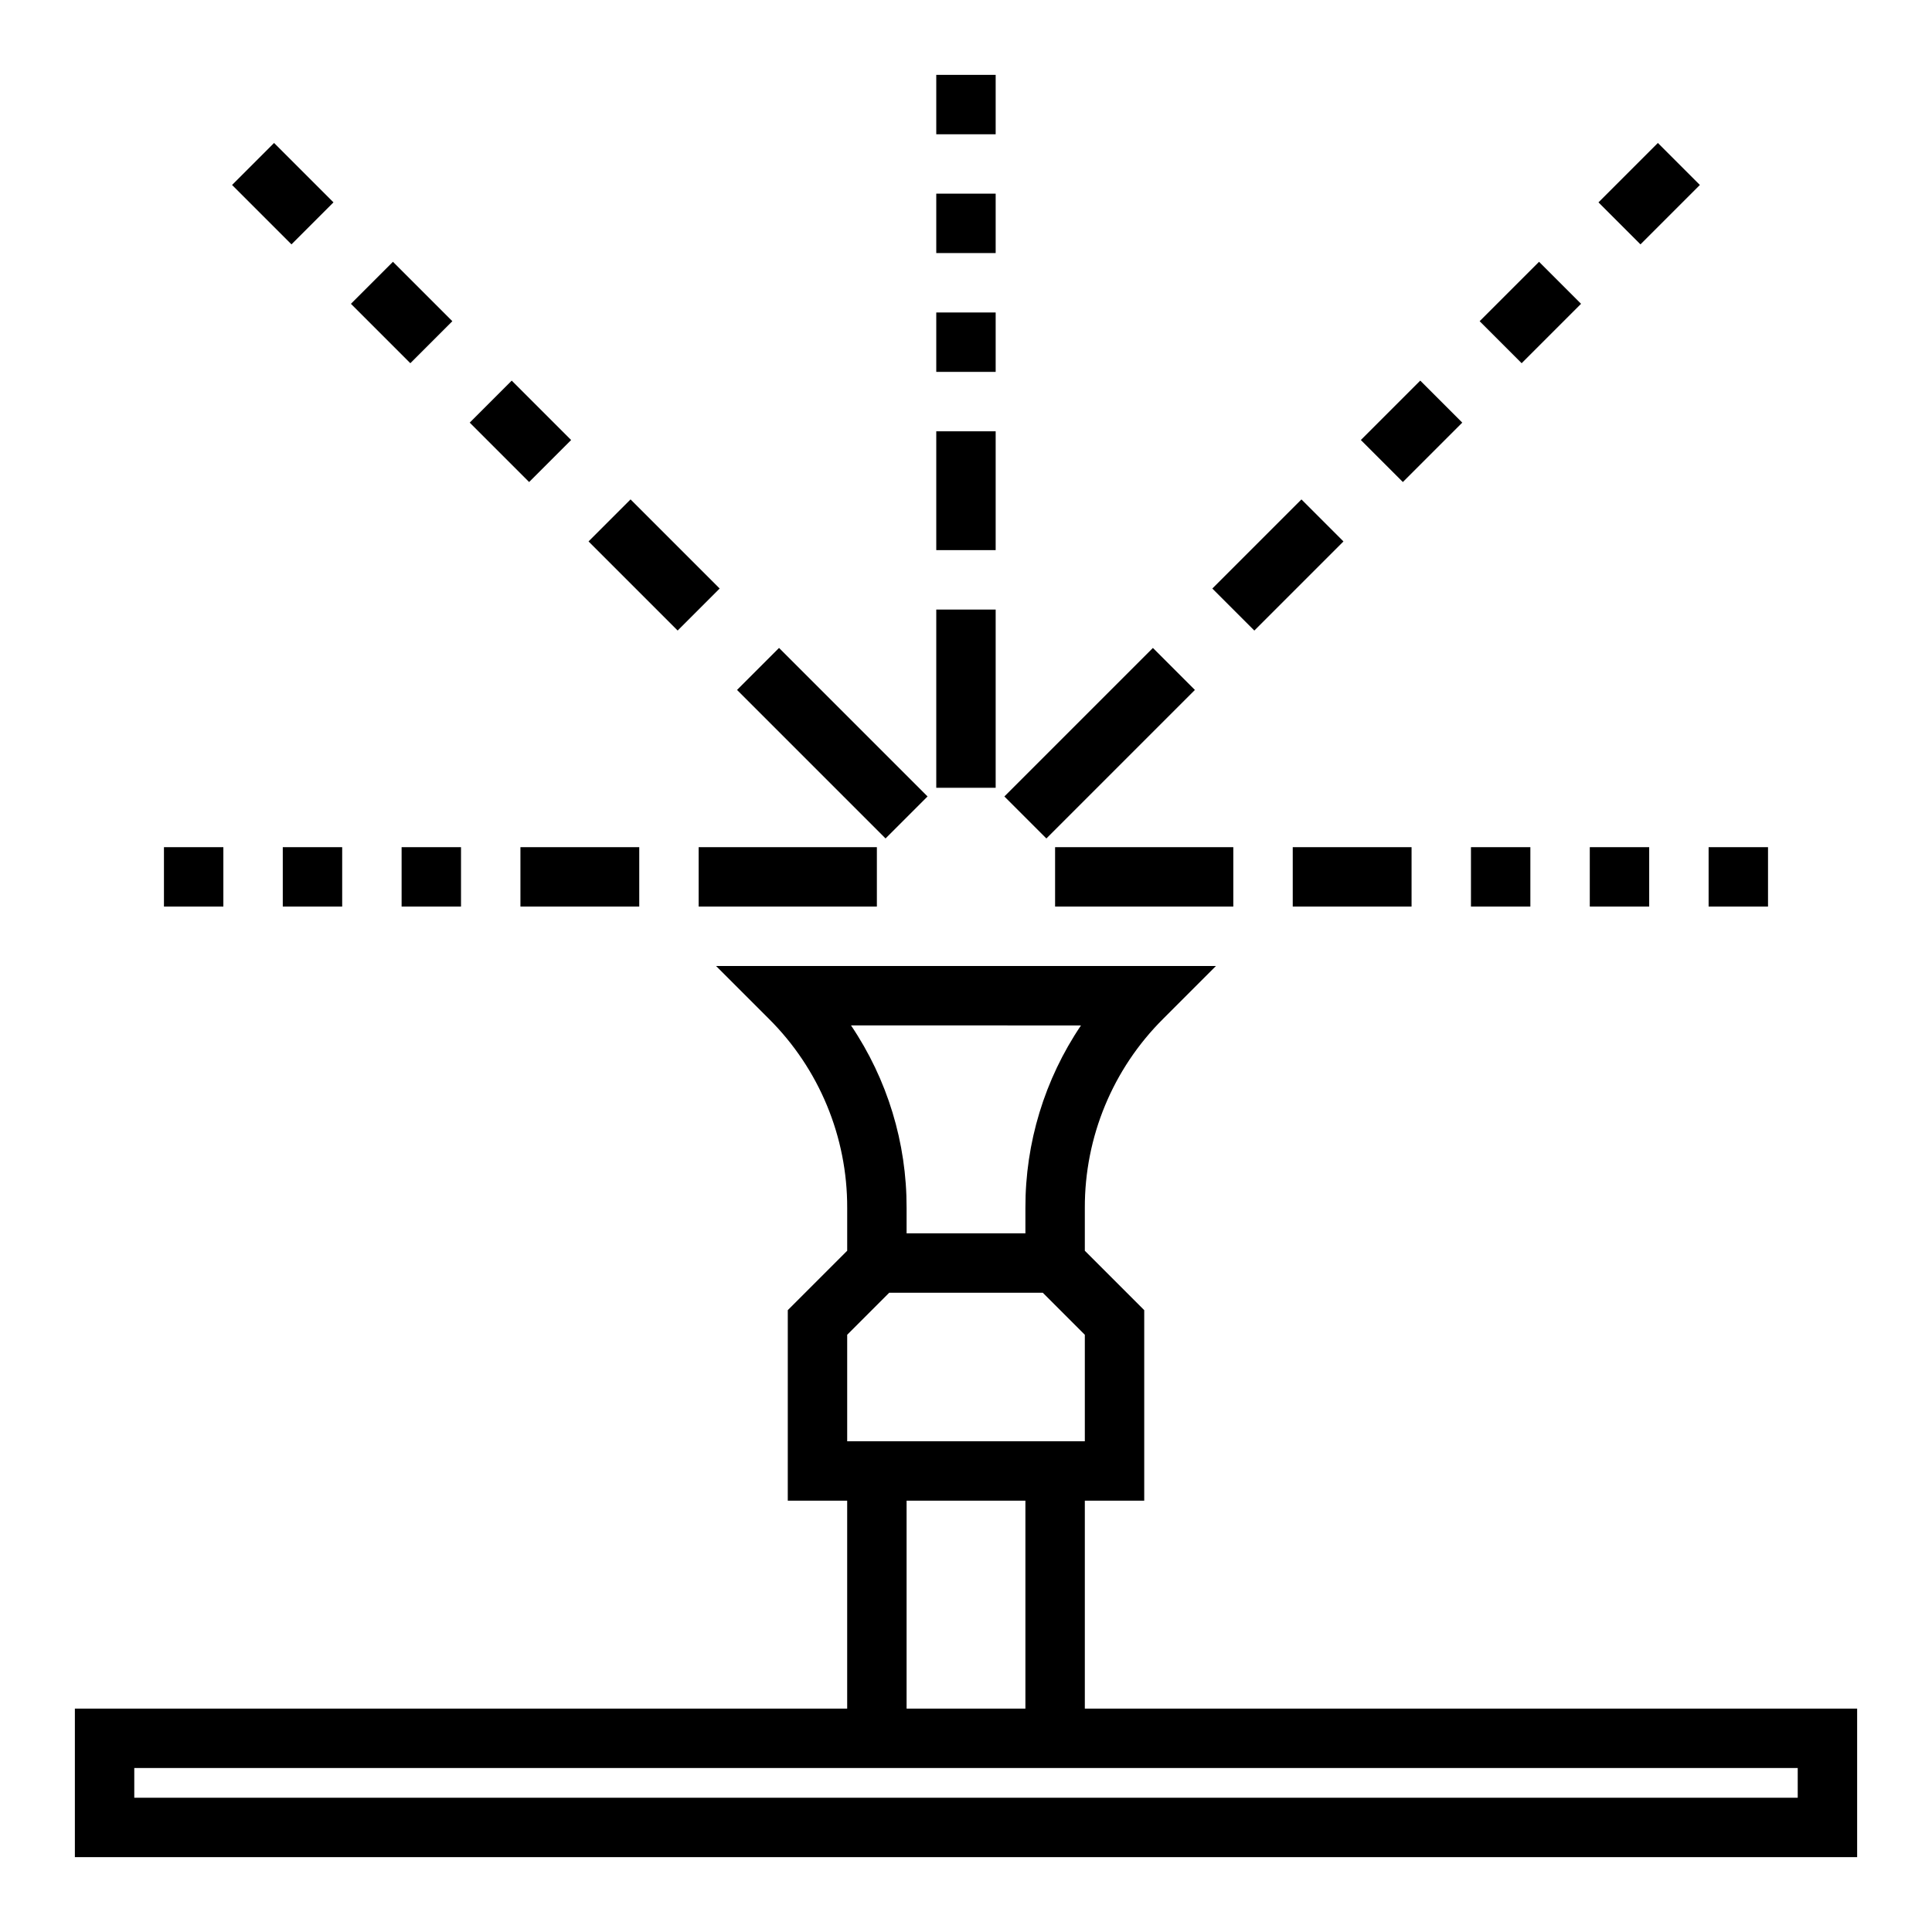 <?xml version="1.0" encoding="UTF-8"?>
<!-- The Best Svg Icon site in the world: iconSvg.co, Visit us! https://iconsvg.co -->
<svg fill="#000000" width="800px" height="800px" version="1.1" viewBox="144 144 512 512" xmlns="http://www.w3.org/2000/svg">
 <g>
  <path d="m392.12 305.54h15.742v47.23h-15.742z"/>
  <path d="m410.17 355.07 39.359-39.359 11.133 11.133-39.359 39.359z"/>
  <path d="m423.61 368.51h47.23v15.742h-47.23z"/>
  <path d="m339.32 326.84 11.133-11.133 39.359 39.359-11.133 11.133z"/>
  <path d="m329.15 368.51h47.23v15.742h-47.23z"/>
  <path d="m281.92 368.51h31.488v15.742h-31.488z"/>
  <path d="m250.43 368.51h15.742v15.742h-15.742z"/>
  <path d="m218.94 368.51h15.742v15.742h-15.742z"/>
  <path d="m187.45 368.51h15.742v15.742h-15.742z"/>
  <path d="m299.97 287.48 11.133-11.133 23.617 23.617-11.133 11.133z"/>
  <path d="m268.48 256 11.133-11.133 15.742 15.742-11.133 11.133z"/>
  <path d="m237 224.51 11.133-11.133 15.742 15.742-11.133 11.133z"/>
  <path d="m205.5 193.02 11.133-11.133 15.742 15.742-11.133 11.133z"/>
  <path d="m392.12 258.3h15.742v31.488h-15.742z"/>
  <path d="m392.12 226.81h15.742v15.742h-15.742z"/>
  <path d="m392.12 195.32h15.742v15.742h-15.742z"/>
  <path d="m392.12 163.84h15.742v15.742h-15.742z"/>
  <path d="m465.28 299.97 23.617-23.617 11.133 11.133-23.617 23.617z"/>
  <path d="m504.64 260.61 15.742-15.742 11.133 11.133-15.742 15.742z"/>
  <path d="m536.12 229.12 15.742-15.742 11.133 11.133-15.742 15.742z"/>
  <path d="m567.61 197.63 15.742-15.742 11.133 11.133-15.742 15.742z"/>
  <path d="m486.59 368.51h31.488v15.742h-31.488z"/>
  <path d="m533.82 368.51h15.742v15.742h-15.742z"/>
  <path d="m565.31 368.51h15.742v15.742h-15.742z"/>
  <path d="m596.8 368.51h15.742v15.742h-15.742z"/>
  <path d="m431.49 596.8v-55.105h15.742v-50.492l-15.742-15.742v-11.359c-0.051-18.801 7.418-36.84 20.75-50.098l13.996-14.004h-132.47l13.996 13.996c13.332 13.258 20.805 31.301 20.754 50.105v11.359l-15.742 15.742-0.004 50.492h15.742v55.105h-204.67v39.359h472.32v-39.359zm-1.016-181.05v-0.004c-9.645 14.281-14.777 31.129-14.73 48.359v6.746h-31.488v-6.746c0.047-17.23-5.086-34.078-14.727-48.359zm-61.961 81.977 11.129-11.133h40.715l11.133 11.133v28.227h-62.977zm15.742 43.973h31.488v55.105h-31.488zm236.16 78.719h-440.83v-7.871h440.83z"/>
 </g>
</svg>